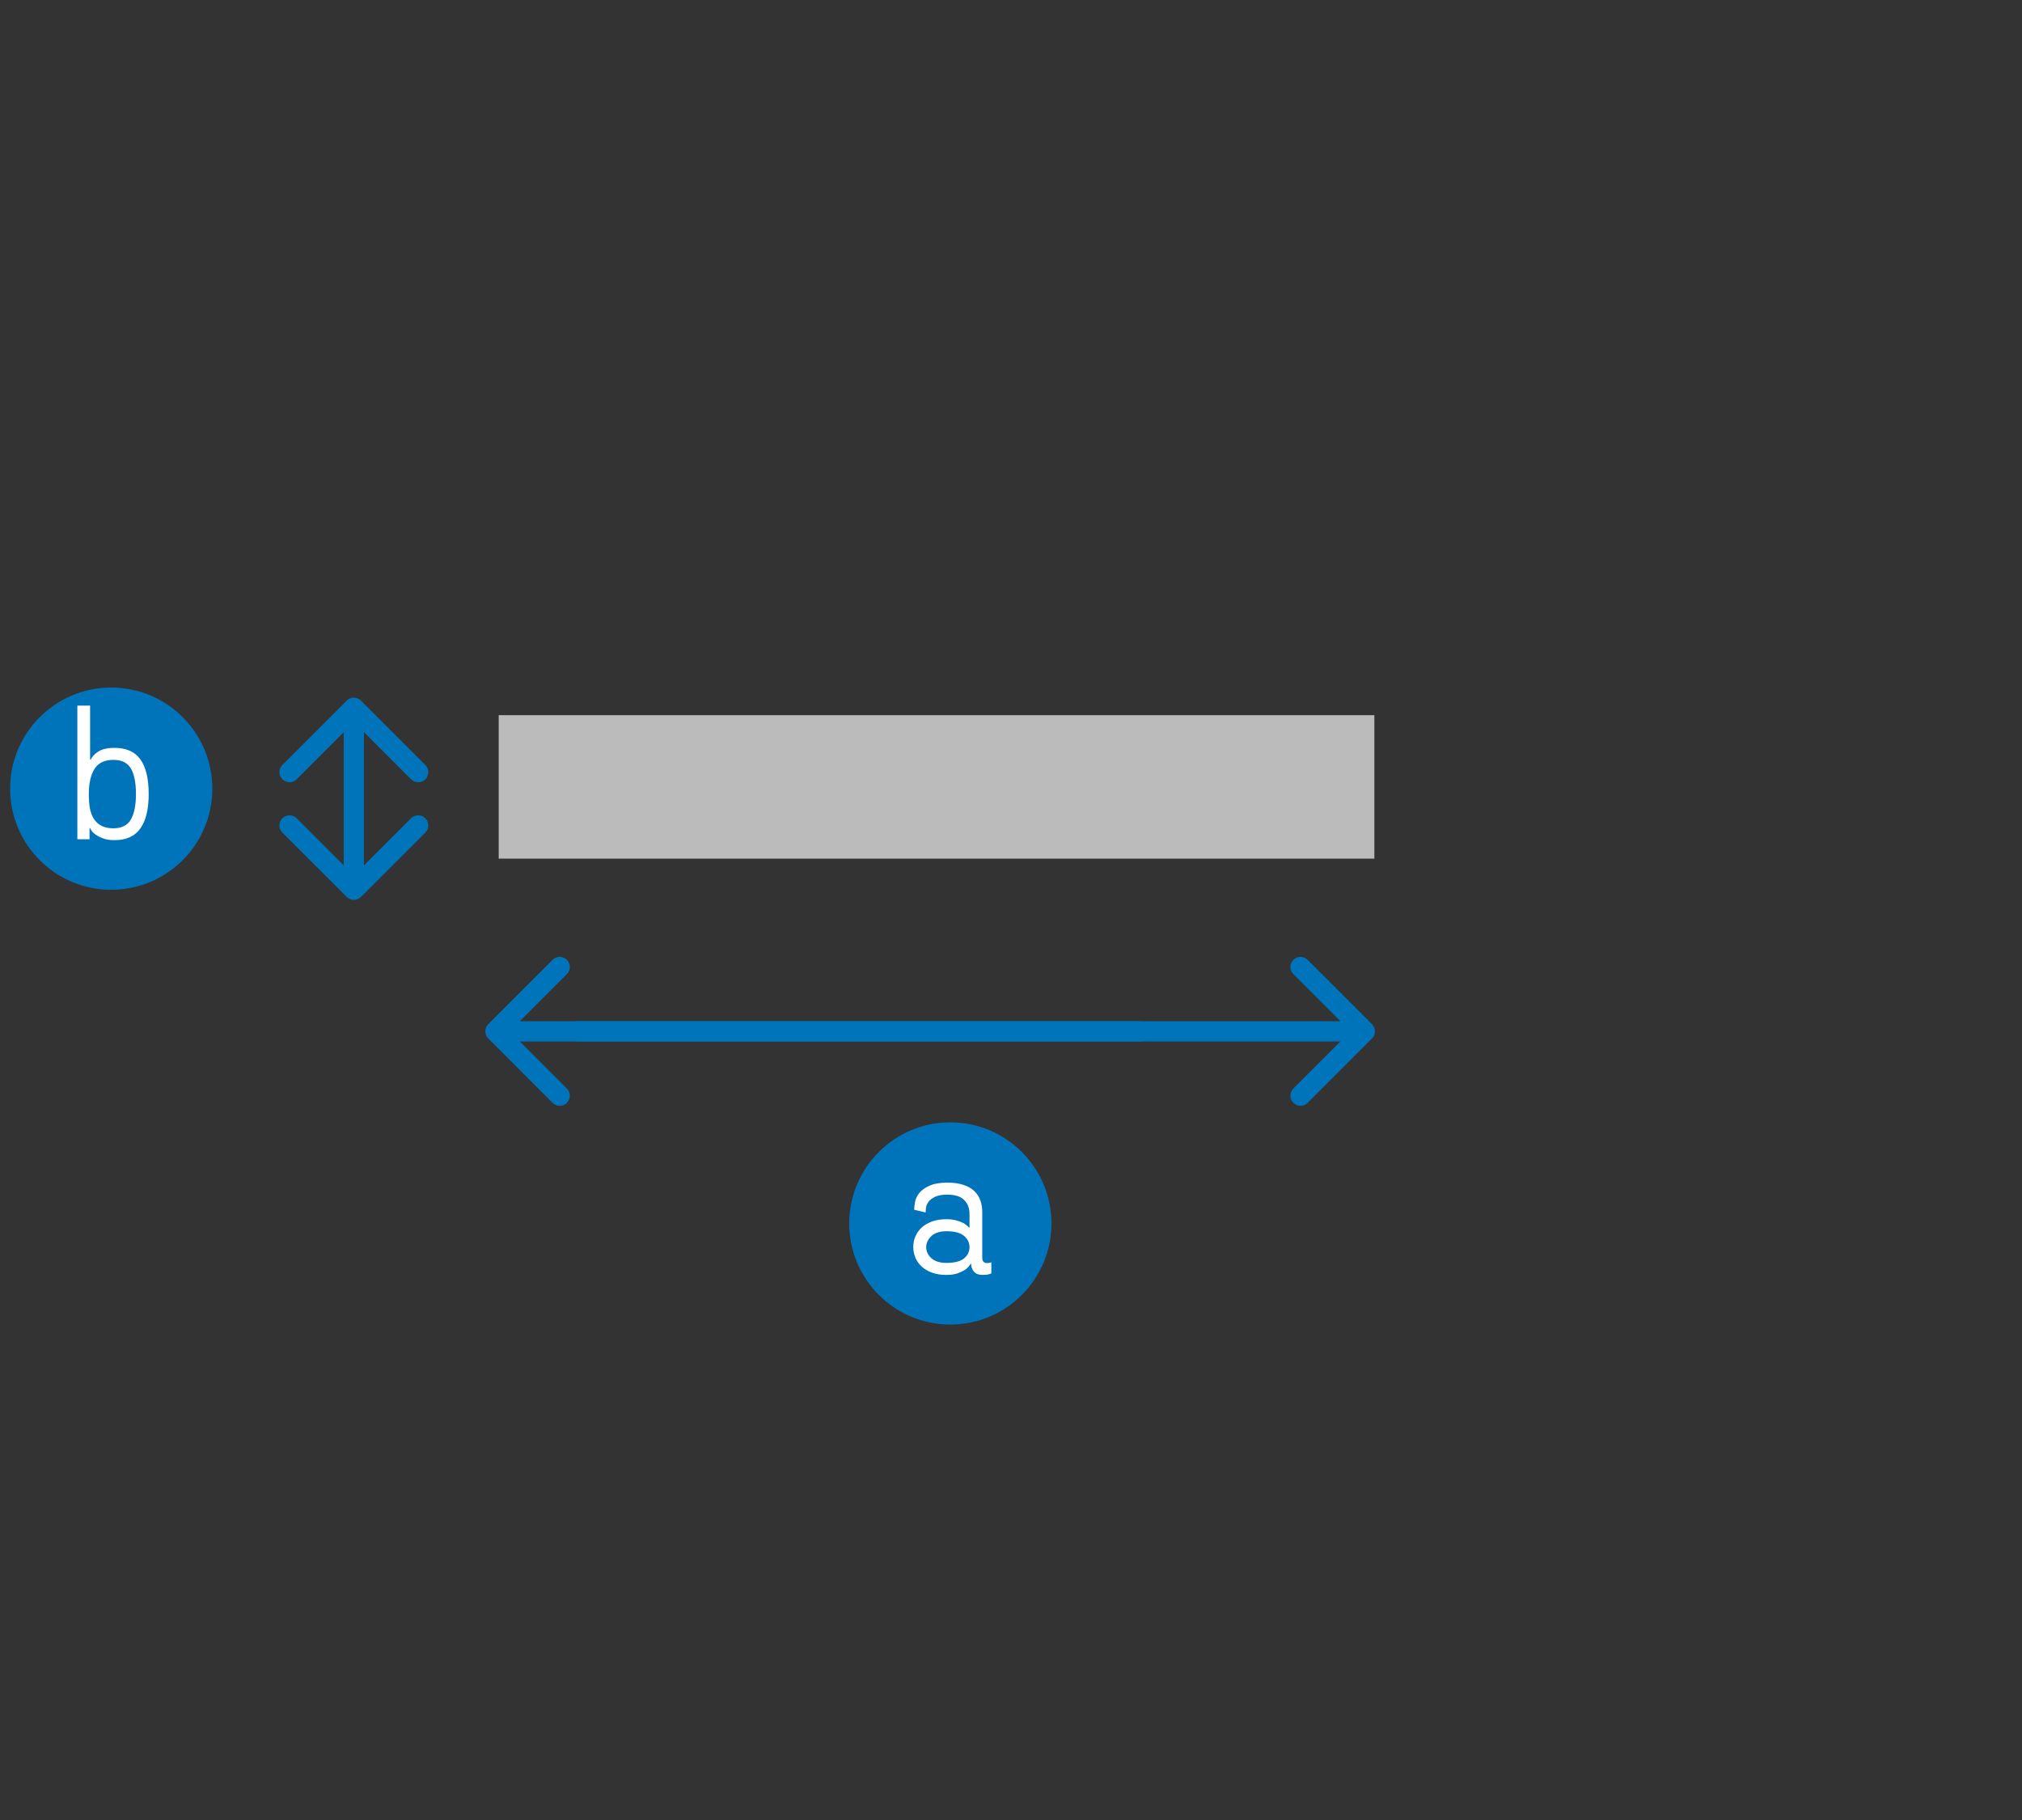 <svg width="200" height="180" viewBox="0 0 200 180" fill="none" xmlns="http://www.w3.org/2000/svg">
<rect x="0" y="0" width="200" height="180" fill="#333333" stroke="none"/>
<path d="M35.707 69.293C35.317 68.902 34.683 68.902 34.293 69.293L27.929 75.657C27.538 76.047 27.538 76.68 27.929 77.071C28.32 77.462 28.953 77.462 29.343 77.071L35 71.414L40.657 77.071C41.047 77.462 41.681 77.462 42.071 77.071C42.462 76.68 42.462 76.047 42.071 75.657L35.707 69.293ZM36 88V70H34V88H36Z" fill="#0074BA"/>
<path d="M34.293 88.707C34.683 89.098 35.317 89.098 35.707 88.707L42.071 82.343C42.462 81.953 42.462 81.32 42.071 80.929C41.681 80.538 41.047 80.538 40.657 80.929L35 86.586L29.343 80.929C28.953 80.538 28.32 80.538 27.929 80.929C27.538 81.32 27.538 81.953 27.929 82.343L34.293 88.707ZM34 78V88H36V78H34Z" fill="#0074BA"/>
<path d="M135.941 70.733H49.328V84.92H135.941V70.733Z" fill="#BBBBBB"/>
<path d="M48.293 101.293C47.902 101.683 47.902 102.317 48.293 102.707L54.657 109.071C55.047 109.462 55.681 109.462 56.071 109.071C56.462 108.681 56.462 108.047 56.071 107.657L50.414 102L56.071 96.343C56.462 95.953 56.462 95.32 56.071 94.929C55.681 94.538 55.047 94.538 54.657 94.929L48.293 101.293ZM113 101L49 101V103L113 103V101Z" fill="#0074BA"/>
<path d="M135.707 102.707C136.098 102.317 136.098 101.683 135.707 101.293L129.343 94.929C128.953 94.538 128.319 94.538 127.929 94.929C127.538 95.32 127.538 95.953 127.929 96.343L133.586 102L127.929 107.657C127.538 108.047 127.538 108.681 127.929 109.071C128.319 109.462 128.953 109.462 129.343 109.071L135.707 102.707ZM57 103L135 103V101L57 101V103Z" fill="#0074BA"/>
<circle cx="94" cy="121" r="10" fill="#0074BA"/>
<path d="M95.896 121.41V120.042C95.896 119.49 95.722 119.04 95.374 118.692C95.038 118.332 94.48 118.152 93.7 118.152C93.184 118.152 92.782 118.224 92.494 118.368C92.206 118.5 91.99 118.662 91.846 118.854C91.714 119.034 91.63 119.226 91.594 119.43C91.57 119.634 91.558 119.796 91.558 119.916L90.424 119.646C90.424 119.418 90.454 119.154 90.514 118.854C90.574 118.542 90.718 118.248 90.946 117.972C91.174 117.696 91.504 117.462 91.936 117.27C92.38 117.066 92.974 116.964 93.718 116.964C94.354 116.964 94.888 117.042 95.32 117.198C95.764 117.342 96.118 117.546 96.382 117.81C96.658 118.074 96.856 118.386 96.976 118.746C97.096 119.094 97.156 119.472 97.156 119.88V124.344C97.156 124.56 97.198 124.71 97.282 124.794C97.366 124.878 97.492 124.92 97.66 124.92C97.744 124.92 97.834 124.908 97.93 124.884C97.978 124.872 98.02 124.86 98.056 124.848V125.946C97.996 125.97 97.924 125.994 97.84 126.018C97.768 126.042 97.678 126.06 97.57 126.072C97.462 126.084 97.336 126.09 97.192 126.09C96.808 126.09 96.52 125.982 96.328 125.766C96.148 125.538 96.058 125.292 96.058 125.028V124.992H96.004C95.884 125.208 95.716 125.394 95.5 125.55C95.308 125.682 95.056 125.808 94.744 125.928C94.432 126.036 94.048 126.09 93.592 126.09C93.076 126.09 92.614 126.018 92.206 125.874C91.81 125.73 91.468 125.532 91.18 125.28C90.904 125.028 90.694 124.734 90.55 124.398C90.406 124.062 90.334 123.702 90.334 123.318C90.334 122.946 90.406 122.598 90.55 122.274C90.694 121.938 90.904 121.644 91.18 121.392C91.468 121.14 91.81 120.942 92.206 120.798C92.614 120.654 93.076 120.582 93.592 120.582C94.024 120.582 94.384 120.63 94.672 120.726C94.96 120.81 95.188 120.9 95.356 120.996C95.56 121.128 95.722 121.266 95.842 121.41H95.896ZM93.61 124.902C94.402 124.902 94.978 124.758 95.338 124.47C95.71 124.17 95.896 123.798 95.896 123.354C95.896 122.898 95.71 122.52 95.338 122.22C94.978 121.92 94.402 121.77 93.61 121.77C92.962 121.77 92.464 121.932 92.116 122.256C91.78 122.58 91.612 122.946 91.612 123.354C91.612 123.75 91.78 124.11 92.116 124.434C92.464 124.746 92.962 124.902 93.61 124.902Z" fill="white"/>
<circle cx="11" cy="78" r="10" fill="#0074BA"/>
<path d="M8.911 69.788V75.116H8.983C9.091 74.852 9.331 74.594 9.703 74.342C10.087 74.09 10.627 73.964 11.323 73.964C12.487 73.964 13.339 74.342 13.879 75.098C14.431 75.854 14.707 77 14.707 78.536C14.707 80.036 14.431 81.17 13.879 81.938C13.339 82.706 12.493 83.09 11.341 83.09C10.981 83.09 10.663 83.054 10.387 82.982C10.111 82.898 9.871 82.796 9.667 82.676C9.463 82.556 9.295 82.43 9.163 82.298C9.043 82.154 8.959 82.022 8.911 81.902H8.857V83H7.651V69.788H8.911ZM8.785 78.536C8.785 79.064 8.821 79.538 8.893 79.958C8.977 80.378 9.115 80.732 9.307 81.02C9.499 81.308 9.751 81.53 10.063 81.686C10.375 81.842 10.759 81.92 11.215 81.92C12.031 81.92 12.607 81.632 12.943 81.056C13.279 80.468 13.447 79.628 13.447 78.536C13.447 77.408 13.279 76.562 12.943 75.998C12.607 75.434 12.031 75.152 11.215 75.152C10.339 75.152 9.715 75.452 9.343 76.052C8.971 76.652 8.785 77.48 8.785 78.536Z" fill="white"/>
</svg>
